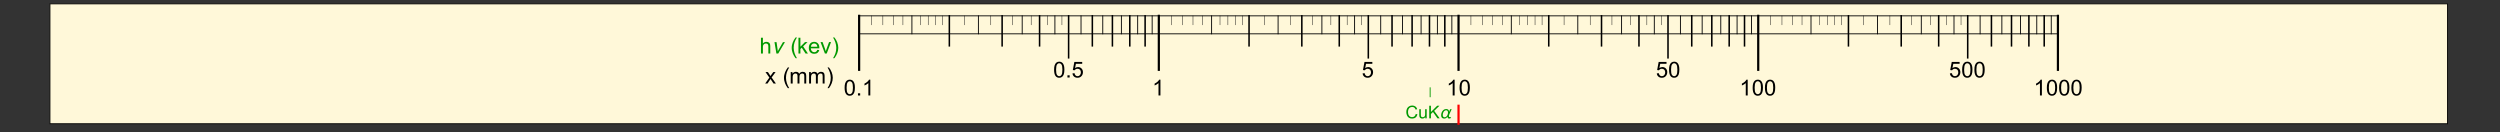 <?xml version="1.0" encoding="UTF-8"?>
<svg xmlns="http://www.w3.org/2000/svg" xmlns:xlink="http://www.w3.org/1999/xlink" width="1134pt" height="60pt" viewBox="0 20 1134 60" version="1.1">
<rect x="0" y="20" width="1134" height="60" fill="#333333" stroke="none"/>
<defs>
<g>
<symbol overflow="visible" id="glyph0-0">
<path style="stroke:none;" d="M 1.25 0 L 1.25 -6.25 L 6.25 -6.25 L 6.25 0 Z M 1.406 -0.156 L 6.094 -0.156 L 6.094 -6.094 L 1.406 -6.094 Z M 1.406 -0.156 "/>
</symbol>
<symbol overflow="visible" id="glyph0-1">
<path style="stroke:none;" d="M 0.414 -3.531 C 0.41 -4.375 0.496 -5.055 0.676 -5.574 C 0.848 -6.086 1.109 -6.484 1.453 -6.766 C 1.797 -7.043 2.227 -7.184 2.75 -7.188 C 3.129 -7.184 3.465 -7.105 3.758 -6.953 C 4.047 -6.797 4.289 -6.574 4.477 -6.285 C 4.664 -5.992 4.812 -5.637 4.922 -5.223 C 5.027 -4.801 5.078 -4.238 5.082 -3.531 C 5.078 -2.688 4.992 -2.008 4.824 -1.496 C 4.648 -0.977 4.391 -0.578 4.051 -0.301 C 3.703 -0.02 3.27 0.117 2.75 0.121 C 2.055 0.117 1.516 -0.129 1.125 -0.621 C 0.648 -1.215 0.41 -2.184 0.414 -3.531 Z M 1.32 -3.531 C 1.316 -2.352 1.453 -1.57 1.73 -1.184 C 2.004 -0.793 2.344 -0.598 2.75 -0.602 C 3.148 -0.598 3.488 -0.793 3.766 -1.188 C 4.039 -1.574 4.176 -2.355 4.18 -3.531 C 4.176 -4.707 4.039 -5.488 3.766 -5.879 C 3.488 -6.262 3.145 -6.457 2.738 -6.461 C 2.332 -6.457 2.012 -6.285 1.773 -5.945 C 1.469 -5.508 1.316 -4.703 1.32 -3.531 Z M 1.32 -3.531 "/>
</symbol>
<symbol overflow="visible" id="glyph0-2">
<path style="stroke:none;" d="M 0.906 0 L 0.906 -1 L 1.91 -1 L 1.91 0 Z M 0.906 0 "/>
</symbol>
<symbol overflow="visible" id="glyph0-3">
<path style="stroke:none;" d="M 3.727 0 L 2.848 0 L 2.848 -5.602 C 2.637 -5.398 2.359 -5.195 2.016 -4.992 C 1.672 -4.789 1.363 -4.637 1.09 -4.539 L 1.09 -5.391 C 1.582 -5.621 2.012 -5.898 2.379 -6.23 C 2.746 -6.555 3.004 -6.875 3.16 -7.188 L 3.727 -7.188 Z M 3.727 0 "/>
</symbol>
<symbol overflow="visible" id="glyph0-4">
<path style="stroke:none;" d="M 0.414 -1.875 L 1.336 -1.953 C 1.406 -1.5 1.562 -1.164 1.812 -0.941 C 2.059 -0.711 2.359 -0.598 2.715 -0.602 C 3.137 -0.598 3.496 -0.758 3.789 -1.078 C 4.078 -1.398 4.223 -1.82 4.227 -2.348 C 4.223 -2.848 4.082 -3.242 3.805 -3.535 C 3.52 -3.82 3.152 -3.965 2.699 -3.969 C 2.414 -3.965 2.16 -3.902 1.934 -3.777 C 1.707 -3.648 1.527 -3.48 1.398 -3.277 L 0.57 -3.383 L 1.266 -7.062 L 4.824 -7.062 L 4.824 -6.219 L 1.969 -6.219 L 1.582 -4.297 C 2.012 -4.594 2.461 -4.746 2.934 -4.746 C 3.555 -4.746 4.082 -4.527 4.516 -4.094 C 4.941 -3.66 5.156 -3.105 5.16 -2.426 C 5.156 -1.777 4.969 -1.215 4.594 -0.746 C 4.133 -0.168 3.504 0.117 2.715 0.121 C 2.059 0.117 1.527 -0.062 1.121 -0.426 C 0.707 -0.789 0.473 -1.273 0.414 -1.875 Z M 0.414 -1.875 "/>
</symbol>
<symbol overflow="visible" id="glyph0-5">
<path style="stroke:none;" d="M 0.074 0 L 1.969 -2.695 L 0.215 -5.188 L 1.312 -5.188 L 2.109 -3.969 C 2.258 -3.734 2.375 -3.543 2.469 -3.391 C 2.609 -3.602 2.742 -3.793 2.867 -3.961 L 3.742 -5.188 L 4.789 -5.188 L 3 -2.742 L 4.926 0 L 3.848 0 L 2.781 -1.609 L 2.5 -2.047 L 1.137 0 Z M 0.074 0 "/>
</symbol>
<symbol overflow="visible" id="glyph0-6">
<path style="stroke:none;" d="M 0.66 0 L 0.66 -5.188 L 1.445 -5.188 L 1.445 -4.457 C 1.605 -4.711 1.82 -4.914 2.094 -5.07 C 2.359 -5.223 2.668 -5.301 3.016 -5.305 C 3.398 -5.301 3.715 -5.223 3.961 -5.062 C 4.207 -4.902 4.379 -4.68 4.484 -4.395 C 4.891 -5 5.426 -5.301 6.086 -5.305 C 6.598 -5.301 6.992 -5.16 7.27 -4.875 C 7.547 -4.59 7.688 -4.148 7.688 -3.559 L 7.688 0 L 6.812 0 L 6.812 -3.266 C 6.809 -3.613 6.781 -3.867 6.727 -4.023 C 6.668 -4.176 6.562 -4.301 6.414 -4.398 C 6.262 -4.488 6.086 -4.535 5.891 -4.539 C 5.523 -4.535 5.223 -4.414 4.98 -4.176 C 4.738 -3.93 4.617 -3.543 4.617 -3.012 L 4.617 0 L 3.742 0 L 3.742 -3.367 C 3.738 -3.754 3.668 -4.047 3.527 -4.246 C 3.383 -4.438 3.145 -4.535 2.82 -4.539 C 2.57 -4.535 2.344 -4.469 2.137 -4.344 C 1.922 -4.211 1.77 -4.023 1.68 -3.773 C 1.582 -3.523 1.535 -3.16 1.539 -2.691 L 1.539 0 Z M 0.66 0 "/>
</symbol>
<symbol overflow="visible" id="glyph0-7">
<path style="stroke:none;" d="M 0.66 0 L 0.66 -7.156 L 1.539 -7.156 L 1.539 -4.59 C 1.945 -5.062 2.461 -5.301 3.09 -5.305 C 3.473 -5.301 3.809 -5.227 4.09 -5.074 C 4.371 -4.922 4.574 -4.711 4.699 -4.445 C 4.82 -4.176 4.879 -3.789 4.883 -3.285 L 4.883 0 L 4.004 0 L 4.004 -3.285 C 4 -3.723 3.906 -4.043 3.719 -4.246 C 3.527 -4.445 3.258 -4.547 2.91 -4.547 C 2.648 -4.547 2.402 -4.477 2.176 -4.344 C 1.941 -4.203 1.777 -4.02 1.684 -3.793 C 1.582 -3.559 1.535 -3.242 1.539 -2.836 L 1.539 0 Z M 0.66 0 "/>
</symbol>
<symbol overflow="visible" id="glyph0-8">
<path style="stroke:none;" d="M 0.664 0 L 0.664 -7.156 L 1.543 -7.156 L 1.543 -3.078 L 3.625 -5.188 L 4.762 -5.188 L 2.777 -3.262 L 4.961 0 L 3.875 0 L 2.164 -2.652 L 1.543 -2.055 L 1.543 0 Z M 0.664 0 "/>
</symbol>
<symbol overflow="visible" id="glyph0-9">
<path style="stroke:none;" d="M 4.211 -1.672 L 5.117 -1.559 C 4.969 -1.027 4.703 -0.613 4.32 -0.32 C 3.93 -0.027 3.438 0.117 2.836 0.117 C 2.078 0.117 1.477 -0.113 1.031 -0.582 C 0.586 -1.047 0.363 -1.703 0.367 -2.547 C 0.363 -3.418 0.586 -4.098 1.039 -4.582 C 1.484 -5.062 2.07 -5.301 2.789 -5.305 C 3.48 -5.301 4.047 -5.066 4.488 -4.594 C 4.926 -4.121 5.145 -3.457 5.148 -2.602 C 5.145 -2.547 5.141 -2.469 5.141 -2.367 L 1.273 -2.367 C 1.305 -1.797 1.469 -1.359 1.758 -1.059 C 2.047 -0.754 2.406 -0.602 2.844 -0.605 C 3.16 -0.602 3.434 -0.688 3.664 -0.859 C 3.891 -1.027 4.074 -1.297 4.211 -1.672 Z M 1.324 -3.09 L 4.219 -3.09 C 4.18 -3.523 4.066 -3.852 3.887 -4.07 C 3.605 -4.406 3.242 -4.574 2.797 -4.578 C 2.391 -4.574 2.051 -4.441 1.777 -4.172 C 1.5 -3.902 1.352 -3.539 1.324 -3.09 Z M 1.324 -3.09 "/>
</symbol>
<symbol overflow="visible" id="glyph0-10">
<path style="stroke:none;" d="M 2.102 0 L 0.125 -5.188 L 1.055 -5.188 L 2.168 -2.078 C 2.285 -1.742 2.395 -1.395 2.5 -1.035 C 2.574 -1.305 2.684 -1.633 2.828 -2.023 L 3.98 -5.188 L 4.883 -5.188 L 2.922 0 Z M 2.102 0 "/>
</symbol>
<symbol overflow="visible" id="glyph1-0">
<path style="stroke:none;" d="M 0.625 0 L 0.625 -8 L 4.375 -8 L 4.375 0 Z M 1.25 -0.625 L 3.75 -0.625 L 3.75 -7.375 L 1.25 -7.375 Z M 1.25 -0.625 "/>
</symbol>
<symbol overflow="visible" id="glyph1-1">
<path style="stroke:none;" d="M 2.969 2.102 L 2.34 2.102 C 2.074 1.766 1.84 1.414 1.629 1.047 C 1.414 0.676 1.23 0.297 1.078 -0.102 C 0.926 -0.496 0.809 -0.906 0.727 -1.324 C 0.641 -1.738 0.598 -2.156 0.602 -2.586 C 0.598 -3.016 0.641 -3.441 0.727 -3.859 C 0.812 -4.273 0.93 -4.68 1.082 -5.074 C 1.234 -5.465 1.418 -5.844 1.633 -6.219 C 1.844 -6.586 2.078 -6.941 2.34 -7.281 L 2.969 -7.281 C 2.734 -6.902 2.527 -6.531 2.348 -6.164 C 2.164 -5.797 2.012 -5.422 1.887 -5.047 C 1.762 -4.664 1.668 -4.273 1.605 -3.875 C 1.539 -3.469 1.504 -3.043 1.508 -2.598 C 1.504 -2.176 1.539 -1.762 1.613 -1.355 C 1.68 -0.941 1.781 -0.539 1.91 -0.148 C 2.035 0.25 2.188 0.633 2.367 1.008 C 2.547 1.383 2.746 1.746 2.969 2.102 Z M 2.969 2.102 "/>
</symbol>
<symbol overflow="visible" id="glyph1-2">
<path style="stroke:none;" d="M 2.73 -2.586 C 2.73 -2.156 2.688 -1.734 2.602 -1.32 C 2.516 -0.902 2.395 -0.5 2.246 -0.105 C 2.09 0.285 1.906 0.664 1.695 1.039 C 1.477 1.406 1.242 1.762 0.992 2.102 L 0.359 2.102 C 0.586 1.727 0.793 1.355 0.977 0.988 C 1.156 0.617 1.309 0.246 1.434 -0.133 C 1.555 -0.512 1.648 -0.902 1.719 -1.309 C 1.781 -1.707 1.816 -2.133 1.82 -2.578 C 1.816 -2.992 1.781 -3.402 1.715 -3.816 C 1.641 -4.223 1.543 -4.629 1.418 -5.027 C 1.293 -5.422 1.137 -5.809 0.957 -6.188 C 0.773 -6.562 0.574 -6.926 0.359 -7.281 L 0.992 -7.281 C 1.25 -6.945 1.488 -6.594 1.703 -6.227 C 1.918 -5.855 2.102 -5.473 2.254 -5.074 C 2.402 -4.676 2.52 -4.266 2.605 -3.848 C 2.688 -3.43 2.73 -3.008 2.73 -2.586 Z M 2.73 -2.586 "/>
</symbol>
<symbol overflow="visible" id="glyph1-3">
<path style="stroke:none;" d="M 5.98 -5.18 L 2.922 0 L 2.102 0 L 1.23 -5.18 L 2.164 -5.18 L 2.594 -2.18 C 2.617 -1.992 2.645 -1.805 2.672 -1.621 C 2.695 -1.438 2.707 -1.254 2.711 -1.07 L 2.711 -1.031 L 2.73 -1.031 C 2.789 -1.164 2.855 -1.297 2.93 -1.43 C 3.004 -1.559 3.078 -1.688 3.156 -1.82 L 5.082 -5.18 Z M 5.98 -5.18 "/>
</symbol>
<symbol overflow="visible" id="glyph2-0">
<path style="stroke:none;" d="M 1 0 L 1 -5 L 5 -5 L 5 0 Z M 1.125 -0.125 L 4.875 -0.125 L 4.875 -4.875 L 1.125 -4.875 Z M 1.125 -0.125 "/>
</symbol>
<symbol overflow="visible" id="glyph2-1">
<path style="stroke:none;" d="M 4.703 -2.008 L 5.461 -1.816 C 5.301 -1.191 5.012 -0.715 4.602 -0.391 C 4.188 -0.066 3.684 0.094 3.09 0.098 C 2.469 0.094 1.969 -0.027 1.582 -0.277 C 1.195 -0.527 0.898 -0.895 0.699 -1.371 C 0.496 -1.848 0.398 -2.359 0.398 -2.906 C 0.398 -3.5 0.512 -4.02 0.738 -4.465 C 0.965 -4.91 1.289 -5.246 1.711 -5.477 C 2.133 -5.707 2.594 -5.824 3.102 -5.824 C 3.672 -5.824 4.156 -5.676 4.547 -5.387 C 4.938 -5.09 5.207 -4.68 5.363 -4.156 L 4.617 -3.98 C 4.484 -4.395 4.289 -4.699 4.039 -4.891 C 3.781 -5.078 3.465 -5.172 3.086 -5.176 C 2.645 -5.172 2.277 -5.066 1.98 -4.859 C 1.684 -4.645 1.477 -4.363 1.359 -4.008 C 1.238 -3.652 1.176 -3.285 1.18 -2.91 C 1.176 -2.422 1.246 -1.996 1.391 -1.633 C 1.531 -1.27 1.754 -1 2.055 -0.82 C 2.352 -0.641 2.676 -0.551 3.027 -0.551 C 3.449 -0.551 3.809 -0.672 4.105 -0.918 C 4.398 -1.16 4.598 -1.523 4.703 -2.008 Z M 4.703 -2.008 "/>
</symbol>
<symbol overflow="visible" id="glyph2-2">
<path style="stroke:none;" d="M 3.246 0 L 3.246 -0.609 C 2.922 -0.141 2.48 0.094 1.93 0.094 C 1.68 0.094 1.453 0.047 1.242 -0.047 C 1.031 -0.141 0.871 -0.258 0.77 -0.398 C 0.664 -0.539 0.594 -0.711 0.555 -0.922 C 0.523 -1.055 0.508 -1.273 0.512 -1.578 L 0.512 -4.148 L 1.215 -4.148 L 1.215 -1.848 C 1.211 -1.477 1.227 -1.23 1.258 -1.105 C 1.301 -0.918 1.395 -0.773 1.539 -0.668 C 1.68 -0.562 1.855 -0.508 2.07 -0.512 C 2.277 -0.508 2.477 -0.562 2.664 -0.672 C 2.848 -0.777 2.977 -0.926 3.055 -1.113 C 3.129 -1.301 3.168 -1.57 3.172 -1.926 L 3.172 -4.148 L 3.875 -4.148 L 3.875 0 Z M 3.246 0 "/>
</symbol>
<symbol overflow="visible" id="glyph2-3">
<path style="stroke:none;" d="M 0.586 0 L 0.586 -5.727 L 1.344 -5.727 L 1.344 -2.887 L 4.188 -5.727 L 5.215 -5.727 L 2.812 -3.406 L 5.32 0 L 4.32 0 L 2.281 -2.898 L 1.344 -1.984 L 1.344 0 Z M 0.586 0 "/>
</symbol>
<symbol overflow="visible" id="glyph3-0">
<path style="stroke:none;" d="M 0.5 0 L 0.5 -6.398 L 3.5 -6.398 L 3.5 0 Z M 1 -0.5 L 3 -0.5 L 3 -5.898 L 1 -5.898 Z M 1 -0.5 "/>
</symbol>
<symbol overflow="visible" id="glyph3-1">
<path style="stroke:none;" d="M 5.441 -4.145 C 5.297 -3.887 5.168 -3.629 5.055 -3.367 C 4.934 -3.102 4.816 -2.836 4.703 -2.574 C 4.617 -2.387 4.531 -2.203 4.449 -2.023 C 4.359 -1.84 4.293 -1.652 4.246 -1.457 C 4.223 -1.367 4.203 -1.281 4.191 -1.195 C 4.176 -1.105 4.172 -1.016 4.172 -0.926 C 4.172 -0.891 4.172 -0.852 4.18 -0.816 C 4.18 -0.773 4.191 -0.738 4.211 -0.707 C 4.223 -0.672 4.242 -0.645 4.273 -0.621 C 4.297 -0.598 4.336 -0.586 4.383 -0.59 C 4.434 -0.586 4.484 -0.594 4.535 -0.617 C 4.582 -0.633 4.625 -0.66 4.672 -0.691 L 5.195 -0.262 C 5.129 -0.203 5.059 -0.156 4.984 -0.117 C 4.906 -0.074 4.828 -0.035 4.746 -0.008 C 4.66 0.023 4.574 0.043 4.488 0.059 C 4.402 0.074 4.316 0.082 4.238 0.082 C 4.105 0.082 3.996 0.059 3.91 0.016 C 3.816 -0.027 3.746 -0.086 3.695 -0.164 C 3.637 -0.238 3.598 -0.324 3.574 -0.43 C 3.551 -0.531 3.539 -0.645 3.539 -0.762 C 3.438 -0.625 3.332 -0.504 3.227 -0.398 C 3.117 -0.289 3 -0.199 2.879 -0.129 C 2.75 -0.055 2.617 0 2.473 0.039 C 2.328 0.074 2.168 0.094 1.996 0.098 C 1.77 0.094 1.574 0.059 1.406 -0.012 C 1.234 -0.082 1.09 -0.184 0.98 -0.316 C 0.863 -0.445 0.781 -0.598 0.727 -0.781 C 0.668 -0.957 0.637 -1.156 0.641 -1.371 C 0.637 -1.59 0.66 -1.812 0.707 -2.039 C 0.75 -2.266 0.816 -2.484 0.902 -2.699 C 0.988 -2.91 1.094 -3.109 1.223 -3.297 C 1.352 -3.48 1.5 -3.645 1.672 -3.785 C 1.836 -3.926 2.027 -4.035 2.238 -4.117 C 2.449 -4.195 2.676 -4.234 2.926 -4.238 C 3.121 -4.234 3.301 -4.211 3.465 -4.16 C 3.621 -4.109 3.758 -4.035 3.875 -3.938 C 3.984 -3.836 4.074 -3.711 4.137 -3.566 C 4.195 -3.418 4.223 -3.25 4.227 -3.059 C 4.223 -3.043 4.223 -3.027 4.223 -3.012 C 4.219 -2.996 4.219 -2.977 4.219 -2.961 L 4.219 -2.902 C 4.266 -3 4.305 -3.105 4.344 -3.211 C 4.379 -3.316 4.418 -3.422 4.457 -3.527 C 4.492 -3.633 4.531 -3.734 4.578 -3.84 C 4.617 -3.941 4.668 -4.043 4.723 -4.145 Z M 3.754 -2.664 C 3.75 -2.793 3.734 -2.918 3.707 -3.043 C 3.672 -3.16 3.621 -3.27 3.559 -3.363 C 3.488 -3.453 3.402 -3.523 3.301 -3.582 C 3.191 -3.633 3.066 -3.66 2.922 -3.664 C 2.746 -3.66 2.586 -3.629 2.441 -3.566 C 2.297 -3.5 2.168 -3.414 2.055 -3.309 C 1.938 -3.195 1.836 -3.07 1.754 -2.93 C 1.668 -2.785 1.598 -2.633 1.543 -2.477 C 1.484 -2.316 1.445 -2.156 1.418 -1.992 C 1.391 -1.828 1.375 -1.672 1.379 -1.527 C 1.375 -1.387 1.391 -1.254 1.422 -1.133 C 1.449 -1.004 1.496 -0.895 1.562 -0.797 C 1.625 -0.699 1.711 -0.621 1.82 -0.566 C 1.926 -0.508 2.059 -0.48 2.215 -0.48 C 2.383 -0.48 2.539 -0.512 2.684 -0.582 C 2.824 -0.645 2.949 -0.738 3.066 -0.855 C 3.176 -0.969 3.277 -1.098 3.367 -1.25 C 3.449 -1.395 3.52 -1.551 3.582 -1.715 C 3.637 -1.875 3.68 -2.039 3.711 -2.203 C 3.734 -2.367 3.75 -2.52 3.754 -2.664 Z M 3.754 -2.664 "/>
</symbol>
</g>
</defs>
<g id="surface4">
<path style="fill-rule:nonzero;fill:rgb(99.998%,96.999%,84.999%);fill-opacity:1;stroke-width:0.03;stroke-linecap:square;stroke-linejoin:miter;stroke:rgb(99.998%,96.999%,84.999%);stroke-opacity:1;stroke-miterlimit:3.239;" d="M 96.656 89.129 L 96.656 34.75 L 1184.199 34.75 L 1184.199 89.129 Z M 96.656 89.129 " transform="matrix(1,0,0,1,-74,-13)"/>
<path style="fill:none;stroke-width:0.4;stroke-linecap:square;stroke-linejoin:miter;stroke:rgb(0%,0%,0%);stroke-opacity:1;stroke-miterlimit:3.25;" d="M 96.656 89.129 L 96.656 34.75 L 1184.199 34.75 L 1184.199 89.129 L 96.656 89.129 " transform="matrix(1,0,0,1,-74,-13)"/>
<path style="fill:none;stroke-width:0.4;stroke-linecap:square;stroke-linejoin:miter;stroke:rgb(0%,59.999%,0%);stroke-opacity:1;stroke-miterlimit:3.25;" d="M 722.711 76.895 L 722.711 72.816 " transform="matrix(1,0,0,1,-74,-13)"/>
<path style="fill:none;stroke-width:1;stroke-linecap:square;stroke-linejoin:miter;stroke:rgb(0%,0%,0%);stroke-opacity:1;stroke-miterlimit:3.25;" d="M 463.703 64.66 L 463.703 40.188 " transform="matrix(1,0,0,1,-74,-13)"/>
<path style="fill:none;stroke-width:1;stroke-linecap:square;stroke-linejoin:miter;stroke:rgb(0%,0%,0%);stroke-opacity:1;stroke-miterlimit:3.25;" d="M 599.645 64.66 L 599.645 40.188 " transform="matrix(1,0,0,1,-74,-13)"/>
<path style="fill:none;stroke-width:1;stroke-linecap:square;stroke-linejoin:miter;stroke:rgb(0%,0%,0%);stroke-opacity:1;stroke-miterlimit:3.25;" d="M 735.59 64.66 L 735.59 40.188 " transform="matrix(1,0,0,1,-74,-13)"/>
<path style="fill:none;stroke-width:1;stroke-linecap:square;stroke-linejoin:miter;stroke:rgb(0%,0%,0%);stroke-opacity:1;stroke-miterlimit:3.25;" d="M 871.531 64.66 L 871.531 40.188 " transform="matrix(1,0,0,1,-74,-13)"/>
<path style="fill:none;stroke-width:1;stroke-linecap:square;stroke-linejoin:miter;stroke:rgb(0%,0%,0%);stroke-opacity:1;stroke-miterlimit:3.25;" d="M 1007.477 64.66 L 1007.477 40.188 " transform="matrix(1,0,0,1,-74,-13)"/>
<path style="fill:none;stroke-width:0.7;stroke-linecap:square;stroke-linejoin:miter;stroke:rgb(0%,0%,0%);stroke-opacity:1;stroke-miterlimit:3.25;" d="M 558.723 59.219 L 558.723 40.188 " transform="matrix(1,0,0,1,-74,-13)"/>
<path style="fill:none;stroke-width:0.7;stroke-linecap:square;stroke-linejoin:miter;stroke:rgb(0%,0%,0%);stroke-opacity:1;stroke-miterlimit:3.25;" d="M 694.668 59.219 L 694.668 40.188 " transform="matrix(1,0,0,1,-74,-13)"/>
<path style="fill:none;stroke-width:0.7;stroke-linecap:square;stroke-linejoin:miter;stroke:rgb(0%,0%,0%);stroke-opacity:1;stroke-miterlimit:3.25;" d="M 830.609 59.219 L 830.609 40.188 " transform="matrix(1,0,0,1,-74,-13)"/>
<path style="fill:none;stroke-width:0.7;stroke-linecap:square;stroke-linejoin:miter;stroke:rgb(0%,0%,0%);stroke-opacity:1;stroke-miterlimit:3.25;" d="M 966.551 59.219 L 966.551 40.188 " transform="matrix(1,0,0,1,-74,-13)"/>
<path style="fill:none;stroke-width:0.7;stroke-linecap:square;stroke-linejoin:miter;stroke:rgb(0%,0%,0%);stroke-opacity:1;stroke-miterlimit:3.25;" d="M 504.625 53.781 L 504.625 40.188 " transform="matrix(1,0,0,1,-74,-13)"/>
<path style="fill:none;stroke-width:0.7;stroke-linecap:square;stroke-linejoin:miter;stroke:rgb(0%,0%,0%);stroke-opacity:1;stroke-miterlimit:3.25;" d="M 528.566 53.781 L 528.566 40.188 " transform="matrix(1,0,0,1,-74,-13)"/>
<path style="fill:none;stroke-width:0.7;stroke-linecap:square;stroke-linejoin:miter;stroke:rgb(0%,0%,0%);stroke-opacity:1;stroke-miterlimit:3.25;" d="M 545.551 53.781 L 545.551 40.188 " transform="matrix(1,0,0,1,-74,-13)"/>
<path style="fill:none;stroke-width:0.7;stroke-linecap:square;stroke-linejoin:miter;stroke:rgb(0%,0%,0%);stroke-opacity:1;stroke-miterlimit:3.25;" d="M 569.488 53.781 L 569.488 40.188 " transform="matrix(1,0,0,1,-74,-13)"/>
<path style="fill:none;stroke-width:0.7;stroke-linecap:square;stroke-linejoin:miter;stroke:rgb(0%,0%,0%);stroke-opacity:1;stroke-miterlimit:3.25;" d="M 578.59 53.781 L 578.59 40.188 " transform="matrix(1,0,0,1,-74,-13)"/>
<path style="fill:none;stroke-width:0.7;stroke-linecap:square;stroke-linejoin:miter;stroke:rgb(0%,0%,0%);stroke-opacity:1;stroke-miterlimit:3.25;" d="M 586.473 53.781 L 586.473 40.188 " transform="matrix(1,0,0,1,-74,-13)"/>
<path style="fill:none;stroke-width:0.7;stroke-linecap:square;stroke-linejoin:miter;stroke:rgb(0%,0%,0%);stroke-opacity:1;stroke-miterlimit:3.25;" d="M 593.426 53.781 L 593.426 40.188 " transform="matrix(1,0,0,1,-74,-13)"/>
<path style="fill:none;stroke-width:0.7;stroke-linecap:square;stroke-linejoin:miter;stroke:rgb(0%,0%,0%);stroke-opacity:1;stroke-miterlimit:3.25;" d="M 640.57 53.781 L 640.57 40.188 " transform="matrix(1,0,0,1,-74,-13)"/>
<path style="fill:none;stroke-width:0.7;stroke-linecap:square;stroke-linejoin:miter;stroke:rgb(0%,0%,0%);stroke-opacity:1;stroke-miterlimit:3.25;" d="M 664.508 53.781 L 664.508 40.188 " transform="matrix(1,0,0,1,-74,-13)"/>
<path style="fill:none;stroke-width:0.7;stroke-linecap:square;stroke-linejoin:miter;stroke:rgb(0%,0%,0%);stroke-opacity:1;stroke-miterlimit:3.25;" d="M 681.492 53.781 L 681.492 40.188 " transform="matrix(1,0,0,1,-74,-13)"/>
<path style="fill:none;stroke-width:0.7;stroke-linecap:square;stroke-linejoin:miter;stroke:rgb(0%,0%,0%);stroke-opacity:1;stroke-miterlimit:3.25;" d="M 705.43 53.781 L 705.43 40.188 " transform="matrix(1,0,0,1,-74,-13)"/>
<path style="fill:none;stroke-width:0.7;stroke-linecap:square;stroke-linejoin:miter;stroke:rgb(0%,0%,0%);stroke-opacity:1;stroke-miterlimit:3.25;" d="M 714.531 53.781 L 714.531 40.188 " transform="matrix(1,0,0,1,-74,-13)"/>
<path style="fill:none;stroke-width:0.7;stroke-linecap:square;stroke-linejoin:miter;stroke:rgb(0%,0%,0%);stroke-opacity:1;stroke-miterlimit:3.25;" d="M 722.414 53.781 L 722.414 40.188 " transform="matrix(1,0,0,1,-74,-13)"/>
<path style="fill:none;stroke-width:0.7;stroke-linecap:square;stroke-linejoin:miter;stroke:rgb(0%,0%,0%);stroke-opacity:1;stroke-miterlimit:3.25;" d="M 729.367 53.781 L 729.367 40.188 " transform="matrix(1,0,0,1,-74,-13)"/>
<path style="fill:none;stroke-width:0.7;stroke-linecap:square;stroke-linejoin:miter;stroke:rgb(0%,0%,0%);stroke-opacity:1;stroke-miterlimit:3.25;" d="M 776.512 53.781 L 776.512 40.188 " transform="matrix(1,0,0,1,-74,-13)"/>
<path style="fill:none;stroke-width:0.7;stroke-linecap:square;stroke-linejoin:miter;stroke:rgb(0%,0%,0%);stroke-opacity:1;stroke-miterlimit:3.25;" d="M 800.449 53.781 L 800.449 40.188 " transform="matrix(1,0,0,1,-74,-13)"/>
<path style="fill:none;stroke-width:0.7;stroke-linecap:square;stroke-linejoin:miter;stroke:rgb(0%,0%,0%);stroke-opacity:1;stroke-miterlimit:3.25;" d="M 817.434 53.781 L 817.434 40.188 " transform="matrix(1,0,0,1,-74,-13)"/>
<path style="fill:none;stroke-width:0.7;stroke-linecap:square;stroke-linejoin:miter;stroke:rgb(0%,0%,0%);stroke-opacity:1;stroke-miterlimit:3.25;" d="M 841.375 53.781 L 841.375 40.188 " transform="matrix(1,0,0,1,-74,-13)"/>
<path style="fill:none;stroke-width:0.7;stroke-linecap:square;stroke-linejoin:miter;stroke:rgb(0%,0%,0%);stroke-opacity:1;stroke-miterlimit:3.25;" d="M 850.473 53.781 L 850.473 40.188 " transform="matrix(1,0,0,1,-74,-13)"/>
<path style="fill:none;stroke-width:0.7;stroke-linecap:square;stroke-linejoin:miter;stroke:rgb(0%,0%,0%);stroke-opacity:1;stroke-miterlimit:3.25;" d="M 858.359 53.781 L 858.359 40.188 " transform="matrix(1,0,0,1,-74,-13)"/>
<path style="fill:none;stroke-width:0.7;stroke-linecap:square;stroke-linejoin:miter;stroke:rgb(0%,0%,0%);stroke-opacity:1;stroke-miterlimit:3.25;" d="M 865.312 53.781 L 865.312 40.188 " transform="matrix(1,0,0,1,-74,-13)"/>
<path style="fill:none;stroke-width:0.7;stroke-linecap:square;stroke-linejoin:miter;stroke:rgb(0%,0%,0%);stroke-opacity:1;stroke-miterlimit:3.25;" d="M 912.457 53.781 L 912.457 40.188 " transform="matrix(1,0,0,1,-74,-13)"/>
<path style="fill:none;stroke-width:0.7;stroke-linecap:square;stroke-linejoin:miter;stroke:rgb(0%,0%,0%);stroke-opacity:1;stroke-miterlimit:3.25;" d="M 936.395 53.781 L 936.395 40.188 " transform="matrix(1,0,0,1,-74,-13)"/>
<path style="fill:none;stroke-width:0.7;stroke-linecap:square;stroke-linejoin:miter;stroke:rgb(0%,0%,0%);stroke-opacity:1;stroke-miterlimit:3.25;" d="M 953.379 53.781 L 953.379 40.188 " transform="matrix(1,0,0,1,-74,-13)"/>
<path style="fill:none;stroke-width:0.7;stroke-linecap:square;stroke-linejoin:miter;stroke:rgb(0%,0%,0%);stroke-opacity:1;stroke-miterlimit:3.25;" d="M 977.316 53.781 L 977.316 40.188 " transform="matrix(1,0,0,1,-74,-13)"/>
<path style="fill:none;stroke-width:0.7;stroke-linecap:square;stroke-linejoin:miter;stroke:rgb(0%,0%,0%);stroke-opacity:1;stroke-miterlimit:3.25;" d="M 986.418 53.781 L 986.418 40.188 " transform="matrix(1,0,0,1,-74,-13)"/>
<path style="fill:none;stroke-width:0.7;stroke-linecap:square;stroke-linejoin:miter;stroke:rgb(0%,0%,0%);stroke-opacity:1;stroke-miterlimit:3.25;" d="M 994.301 53.781 L 994.301 40.188 " transform="matrix(1,0,0,1,-74,-13)"/>
<path style="fill:none;stroke-width:0.7;stroke-linecap:square;stroke-linejoin:miter;stroke:rgb(0%,0%,0%);stroke-opacity:1;stroke-miterlimit:3.25;" d="M 1001.254 53.781 L 1001.254 40.188 " transform="matrix(1,0,0,1,-74,-13)"/>
<path style="fill:none;stroke-width:0.4;stroke-linecap:square;stroke-linejoin:miter;stroke:rgb(0%,0%,0%);stroke-opacity:1;stroke-miterlimit:3.25;" d="M 487.641 48.344 L 487.641 40.188 " transform="matrix(1,0,0,1,-74,-13)"/>
<path style="fill:none;stroke-width:0.4;stroke-linecap:square;stroke-linejoin:miter;stroke:rgb(0%,0%,0%);stroke-opacity:1;stroke-miterlimit:3.25;" d="M 517.801 48.344 L 517.801 40.188 " transform="matrix(1,0,0,1,-74,-13)"/>
<path style="fill:none;stroke-width:0.4;stroke-linecap:square;stroke-linejoin:miter;stroke:rgb(0%,0%,0%);stroke-opacity:1;stroke-miterlimit:3.25;" d="M 537.664 48.344 L 537.664 40.188 " transform="matrix(1,0,0,1,-74,-13)"/>
<path style="fill:none;stroke-width:0.4;stroke-linecap:square;stroke-linejoin:miter;stroke:rgb(0%,0%,0%);stroke-opacity:1;stroke-miterlimit:3.25;" d="M 552.504 48.344 L 552.504 40.188 " transform="matrix(1,0,0,1,-74,-13)"/>
<path style="fill:none;stroke-width:0.4;stroke-linecap:square;stroke-linejoin:miter;stroke:rgb(0%,0%,0%);stroke-opacity:1;stroke-miterlimit:3.25;" d="M 564.352 48.344 L 564.352 40.188 " transform="matrix(1,0,0,1,-74,-13)"/>
<path style="fill:none;stroke-width:0.4;stroke-linecap:square;stroke-linejoin:miter;stroke:rgb(0%,0%,0%);stroke-opacity:1;stroke-miterlimit:3.25;" d="M 574.215 48.344 L 574.215 40.188 " transform="matrix(1,0,0,1,-74,-13)"/>
<path style="fill:none;stroke-width:0.4;stroke-linecap:square;stroke-linejoin:miter;stroke:rgb(0%,0%,0%);stroke-opacity:1;stroke-miterlimit:3.25;" d="M 582.66 48.344 L 582.66 40.188 " transform="matrix(1,0,0,1,-74,-13)"/>
<path style="fill:none;stroke-width:0.4;stroke-linecap:square;stroke-linejoin:miter;stroke:rgb(0%,0%,0%);stroke-opacity:1;stroke-miterlimit:3.25;" d="M 590.051 48.344 L 590.051 40.188 " transform="matrix(1,0,0,1,-74,-13)"/>
<path style="fill:none;stroke-width:0.4;stroke-linecap:square;stroke-linejoin:miter;stroke:rgb(0%,0%,0%);stroke-opacity:1;stroke-miterlimit:3.25;" d="M 596.617 48.344 L 596.617 40.188 " transform="matrix(1,0,0,1,-74,-13)"/>
<path style="fill:none;stroke-width:0.4;stroke-linecap:square;stroke-linejoin:miter;stroke:rgb(0%,0%,0%);stroke-opacity:1;stroke-miterlimit:3.25;" d="M 623.586 48.344 L 623.586 40.188 " transform="matrix(1,0,0,1,-74,-13)"/>
<path style="fill:none;stroke-width:0.4;stroke-linecap:square;stroke-linejoin:miter;stroke:rgb(0%,0%,0%);stroke-opacity:1;stroke-miterlimit:3.25;" d="M 653.742 48.344 L 653.742 40.188 " transform="matrix(1,0,0,1,-74,-13)"/>
<path style="fill:none;stroke-width:0.4;stroke-linecap:square;stroke-linejoin:miter;stroke:rgb(0%,0%,0%);stroke-opacity:1;stroke-miterlimit:3.25;" d="M 673.609 48.344 L 673.609 40.188 " transform="matrix(1,0,0,1,-74,-13)"/>
<path style="fill:none;stroke-width:0.4;stroke-linecap:square;stroke-linejoin:miter;stroke:rgb(0%,0%,0%);stroke-opacity:1;stroke-miterlimit:3.25;" d="M 688.445 48.344 L 688.445 40.188 " transform="matrix(1,0,0,1,-74,-13)"/>
<path style="fill:none;stroke-width:0.4;stroke-linecap:square;stroke-linejoin:miter;stroke:rgb(0%,0%,0%);stroke-opacity:1;stroke-miterlimit:3.25;" d="M 700.293 48.344 L 700.293 40.188 " transform="matrix(1,0,0,1,-74,-13)"/>
<path style="fill:none;stroke-width:0.4;stroke-linecap:square;stroke-linejoin:miter;stroke:rgb(0%,0%,0%);stroke-opacity:1;stroke-miterlimit:3.25;" d="M 710.156 48.344 L 710.156 40.188 " transform="matrix(1,0,0,1,-74,-13)"/>
<path style="fill:none;stroke-width:0.4;stroke-linecap:square;stroke-linejoin:miter;stroke:rgb(0%,0%,0%);stroke-opacity:1;stroke-miterlimit:3.25;" d="M 718.605 48.344 L 718.605 40.188 " transform="matrix(1,0,0,1,-74,-13)"/>
<path style="fill:none;stroke-width:0.4;stroke-linecap:square;stroke-linejoin:miter;stroke:rgb(0%,0%,0%);stroke-opacity:1;stroke-miterlimit:3.25;" d="M 725.996 48.344 L 725.996 40.188 " transform="matrix(1,0,0,1,-74,-13)"/>
<path style="fill:none;stroke-width:0.4;stroke-linecap:square;stroke-linejoin:miter;stroke:rgb(0%,0%,0%);stroke-opacity:1;stroke-miterlimit:3.25;" d="M 732.562 48.344 L 732.562 40.188 " transform="matrix(1,0,0,1,-74,-13)"/>
<path style="fill:none;stroke-width:0.4;stroke-linecap:square;stroke-linejoin:miter;stroke:rgb(0%,0%,0%);stroke-opacity:1;stroke-miterlimit:3.25;" d="M 759.527 48.344 L 759.527 40.188 " transform="matrix(1,0,0,1,-74,-13)"/>
<path style="fill:none;stroke-width:0.4;stroke-linecap:square;stroke-linejoin:miter;stroke:rgb(0%,0%,0%);stroke-opacity:1;stroke-miterlimit:3.25;" d="M 789.688 48.344 L 789.688 40.188 " transform="matrix(1,0,0,1,-74,-13)"/>
<path style="fill:none;stroke-width:0.4;stroke-linecap:square;stroke-linejoin:miter;stroke:rgb(0%,0%,0%);stroke-opacity:1;stroke-miterlimit:3.25;" d="M 809.551 48.344 L 809.551 40.188 " transform="matrix(1,0,0,1,-74,-13)"/>
<path style="fill:none;stroke-width:0.4;stroke-linecap:square;stroke-linejoin:miter;stroke:rgb(0%,0%,0%);stroke-opacity:1;stroke-miterlimit:3.25;" d="M 824.391 48.344 L 824.391 40.188 " transform="matrix(1,0,0,1,-74,-13)"/>
<path style="fill:none;stroke-width:0.4;stroke-linecap:square;stroke-linejoin:miter;stroke:rgb(0%,0%,0%);stroke-opacity:1;stroke-miterlimit:3.25;" d="M 836.238 48.344 L 836.238 40.188 " transform="matrix(1,0,0,1,-74,-13)"/>
<path style="fill:none;stroke-width:0.4;stroke-linecap:square;stroke-linejoin:miter;stroke:rgb(0%,0%,0%);stroke-opacity:1;stroke-miterlimit:3.25;" d="M 846.098 48.344 L 846.098 40.188 " transform="matrix(1,0,0,1,-74,-13)"/>
<path style="fill:none;stroke-width:0.4;stroke-linecap:square;stroke-linejoin:miter;stroke:rgb(0%,0%,0%);stroke-opacity:1;stroke-miterlimit:3.25;" d="M 854.547 48.344 L 854.547 40.188 " transform="matrix(1,0,0,1,-74,-13)"/>
<path style="fill:none;stroke-width:0.4;stroke-linecap:square;stroke-linejoin:miter;stroke:rgb(0%,0%,0%);stroke-opacity:1;stroke-miterlimit:3.25;" d="M 861.938 48.344 L 861.938 40.188 " transform="matrix(1,0,0,1,-74,-13)"/>
<path style="fill:none;stroke-width:0.4;stroke-linecap:square;stroke-linejoin:miter;stroke:rgb(0%,0%,0%);stroke-opacity:1;stroke-miterlimit:3.25;" d="M 868.504 48.344 L 868.504 40.188 " transform="matrix(1,0,0,1,-74,-13)"/>
<path style="fill:none;stroke-width:0.4;stroke-linecap:square;stroke-linejoin:miter;stroke:rgb(0%,0%,0%);stroke-opacity:1;stroke-miterlimit:3.25;" d="M 895.469 48.344 L 895.469 40.188 " transform="matrix(1,0,0,1,-74,-13)"/>
<path style="fill:none;stroke-width:0.4;stroke-linecap:square;stroke-linejoin:miter;stroke:rgb(0%,0%,0%);stroke-opacity:1;stroke-miterlimit:3.25;" d="M 925.629 48.344 L 925.629 40.188 " transform="matrix(1,0,0,1,-74,-13)"/>
<path style="fill:none;stroke-width:0.4;stroke-linecap:square;stroke-linejoin:miter;stroke:rgb(0%,0%,0%);stroke-opacity:1;stroke-miterlimit:3.25;" d="M 945.496 48.344 L 945.496 40.188 " transform="matrix(1,0,0,1,-74,-13)"/>
<path style="fill:none;stroke-width:0.4;stroke-linecap:square;stroke-linejoin:miter;stroke:rgb(0%,0%,0%);stroke-opacity:1;stroke-miterlimit:3.25;" d="M 960.332 48.344 L 960.332 40.188 " transform="matrix(1,0,0,1,-74,-13)"/>
<path style="fill:none;stroke-width:0.4;stroke-linecap:square;stroke-linejoin:miter;stroke:rgb(0%,0%,0%);stroke-opacity:1;stroke-miterlimit:3.25;" d="M 972.18 48.344 L 972.18 40.188 " transform="matrix(1,0,0,1,-74,-13)"/>
<path style="fill:none;stroke-width:0.4;stroke-linecap:square;stroke-linejoin:miter;stroke:rgb(0%,0%,0%);stroke-opacity:1;stroke-miterlimit:3.25;" d="M 982.043 48.344 L 982.043 40.188 " transform="matrix(1,0,0,1,-74,-13)"/>
<path style="fill:none;stroke-width:0.4;stroke-linecap:square;stroke-linejoin:miter;stroke:rgb(0%,0%,0%);stroke-opacity:1;stroke-miterlimit:3.25;" d="M 990.492 48.344 L 990.492 40.188 " transform="matrix(1,0,0,1,-74,-13)"/>
<path style="fill:none;stroke-width:0.4;stroke-linecap:square;stroke-linejoin:miter;stroke:rgb(0%,0%,0%);stroke-opacity:1;stroke-miterlimit:3.25;" d="M 997.879 48.344 L 997.879 40.188 " transform="matrix(1,0,0,1,-74,-13)"/>
<path style="fill:none;stroke-width:0.4;stroke-linecap:square;stroke-linejoin:miter;stroke:rgb(0%,0%,0%);stroke-opacity:1;stroke-miterlimit:3.25;" d="M 1004.445 48.344 L 1004.445 40.188 " transform="matrix(1,0,0,1,-74,-13)"/>
<path style="fill:none;stroke-width:0.2;stroke-linecap:square;stroke-linejoin:miter;stroke:rgb(0%,0%,0%);stroke-opacity:1;stroke-miterlimit:3.25;" d="M 469.332 44.266 L 469.332 40.188 " transform="matrix(1,0,0,1,-74,-13)"/>
<path style="fill:none;stroke-width:0.2;stroke-linecap:square;stroke-linejoin:miter;stroke:rgb(0%,0%,0%);stroke-opacity:1;stroke-miterlimit:3.25;" d="M 474.469 44.266 L 474.469 40.188 " transform="matrix(1,0,0,1,-74,-13)"/>
<path style="fill:none;stroke-width:0.2;stroke-linecap:square;stroke-linejoin:miter;stroke:rgb(0%,0%,0%);stroke-opacity:1;stroke-miterlimit:3.25;" d="M 479.191 44.266 L 479.191 40.188 " transform="matrix(1,0,0,1,-74,-13)"/>
<path style="fill:none;stroke-width:0.2;stroke-linecap:square;stroke-linejoin:miter;stroke:rgb(0%,0%,0%);stroke-opacity:1;stroke-miterlimit:3.25;" d="M 483.566 44.266 L 483.566 40.188 " transform="matrix(1,0,0,1,-74,-13)"/>
<path style="fill:none;stroke-width:0.2;stroke-linecap:square;stroke-linejoin:miter;stroke:rgb(0%,0%,0%);stroke-opacity:1;stroke-miterlimit:3.25;" d="M 491.453 44.266 L 491.453 40.188 " transform="matrix(1,0,0,1,-74,-13)"/>
<path style="fill:none;stroke-width:0.2;stroke-linecap:square;stroke-linejoin:miter;stroke:rgb(0%,0%,0%);stroke-opacity:1;stroke-miterlimit:3.25;" d="M 495.031 44.266 L 495.031 40.188 " transform="matrix(1,0,0,1,-74,-13)"/>
<path style="fill:none;stroke-width:0.2;stroke-linecap:square;stroke-linejoin:miter;stroke:rgb(0%,0%,0%);stroke-opacity:1;stroke-miterlimit:3.25;" d="M 498.406 44.266 L 498.406 40.188 " transform="matrix(1,0,0,1,-74,-13)"/>
<path style="fill:none;stroke-width:0.2;stroke-linecap:square;stroke-linejoin:miter;stroke:rgb(0%,0%,0%);stroke-opacity:1;stroke-miterlimit:3.25;" d="M 501.598 44.266 L 501.598 40.188 " transform="matrix(1,0,0,1,-74,-13)"/>
<path style="fill:none;stroke-width:0.2;stroke-linecap:square;stroke-linejoin:miter;stroke:rgb(0%,0%,0%);stroke-opacity:1;stroke-miterlimit:3.25;" d="M 511.578 44.266 L 511.578 40.188 " transform="matrix(1,0,0,1,-74,-13)"/>
<path style="fill:none;stroke-width:0.2;stroke-linecap:square;stroke-linejoin:miter;stroke:rgb(0%,0%,0%);stroke-opacity:1;stroke-miterlimit:3.25;" d="M 523.426 44.266 L 523.426 40.188 " transform="matrix(1,0,0,1,-74,-13)"/>
<path style="fill:none;stroke-width:0.2;stroke-linecap:square;stroke-linejoin:miter;stroke:rgb(0%,0%,0%);stroke-opacity:1;stroke-miterlimit:3.25;" d="M 533.289 44.266 L 533.289 40.188 " transform="matrix(1,0,0,1,-74,-13)"/>
<path style="fill:none;stroke-width:0.2;stroke-linecap:square;stroke-linejoin:miter;stroke:rgb(0%,0%,0%);stroke-opacity:1;stroke-miterlimit:3.25;" d="M 541.738 44.266 L 541.738 40.188 " transform="matrix(1,0,0,1,-74,-13)"/>
<path style="fill:none;stroke-width:0.2;stroke-linecap:square;stroke-linejoin:miter;stroke:rgb(0%,0%,0%);stroke-opacity:1;stroke-miterlimit:3.25;" d="M 549.129 44.266 L 549.129 40.188 " transform="matrix(1,0,0,1,-74,-13)"/>
<path style="fill:none;stroke-width:0.2;stroke-linecap:square;stroke-linejoin:miter;stroke:rgb(0%,0%,0%);stroke-opacity:1;stroke-miterlimit:3.25;" d="M 555.695 44.266 L 555.695 40.188 " transform="matrix(1,0,0,1,-74,-13)"/>
<path style="fill:none;stroke-width:0.2;stroke-linecap:square;stroke-linejoin:miter;stroke:rgb(0%,0%,0%);stroke-opacity:1;stroke-miterlimit:3.25;" d="M 605.273 44.266 L 605.273 40.188 " transform="matrix(1,0,0,1,-74,-13)"/>
<path style="fill:none;stroke-width:0.2;stroke-linecap:square;stroke-linejoin:miter;stroke:rgb(0%,0%,0%);stroke-opacity:1;stroke-miterlimit:3.25;" d="M 610.41 44.266 L 610.41 40.188 " transform="matrix(1,0,0,1,-74,-13)"/>
<path style="fill:none;stroke-width:0.2;stroke-linecap:square;stroke-linejoin:miter;stroke:rgb(0%,0%,0%);stroke-opacity:1;stroke-miterlimit:3.25;" d="M 615.137 44.266 L 615.137 40.188 " transform="matrix(1,0,0,1,-74,-13)"/>
<path style="fill:none;stroke-width:0.2;stroke-linecap:square;stroke-linejoin:miter;stroke:rgb(0%,0%,0%);stroke-opacity:1;stroke-miterlimit:3.25;" d="M 619.512 44.266 L 619.512 40.188 " transform="matrix(1,0,0,1,-74,-13)"/>
<path style="fill:none;stroke-width:0.2;stroke-linecap:square;stroke-linejoin:miter;stroke:rgb(0%,0%,0%);stroke-opacity:1;stroke-miterlimit:3.25;" d="M 627.395 44.266 L 627.395 40.188 " transform="matrix(1,0,0,1,-74,-13)"/>
<path style="fill:none;stroke-width:0.2;stroke-linecap:square;stroke-linejoin:miter;stroke:rgb(0%,0%,0%);stroke-opacity:1;stroke-miterlimit:3.25;" d="M 630.973 44.266 L 630.973 40.188 " transform="matrix(1,0,0,1,-74,-13)"/>
<path style="fill:none;stroke-width:0.2;stroke-linecap:square;stroke-linejoin:miter;stroke:rgb(0%,0%,0%);stroke-opacity:1;stroke-miterlimit:3.25;" d="M 634.348 44.266 L 634.348 40.188 " transform="matrix(1,0,0,1,-74,-13)"/>
<path style="fill:none;stroke-width:0.2;stroke-linecap:square;stroke-linejoin:miter;stroke:rgb(0%,0%,0%);stroke-opacity:1;stroke-miterlimit:3.25;" d="M 637.539 44.266 L 637.539 40.188 " transform="matrix(1,0,0,1,-74,-13)"/>
<path style="fill:none;stroke-width:0.2;stroke-linecap:square;stroke-linejoin:miter;stroke:rgb(0%,0%,0%);stroke-opacity:1;stroke-miterlimit:3.25;" d="M 647.523 44.266 L 647.523 40.188 " transform="matrix(1,0,0,1,-74,-13)"/>
<path style="fill:none;stroke-width:0.2;stroke-linecap:square;stroke-linejoin:miter;stroke:rgb(0%,0%,0%);stroke-opacity:1;stroke-miterlimit:3.25;" d="M 659.371 44.266 L 659.371 40.188 " transform="matrix(1,0,0,1,-74,-13)"/>
<path style="fill:none;stroke-width:0.2;stroke-linecap:square;stroke-linejoin:miter;stroke:rgb(0%,0%,0%);stroke-opacity:1;stroke-miterlimit:3.25;" d="M 669.234 44.266 L 669.234 40.188 " transform="matrix(1,0,0,1,-74,-13)"/>
<path style="fill:none;stroke-width:0.2;stroke-linecap:square;stroke-linejoin:miter;stroke:rgb(0%,0%,0%);stroke-opacity:1;stroke-miterlimit:3.25;" d="M 677.684 44.266 L 677.684 40.188 " transform="matrix(1,0,0,1,-74,-13)"/>
<path style="fill:none;stroke-width:0.2;stroke-linecap:square;stroke-linejoin:miter;stroke:rgb(0%,0%,0%);stroke-opacity:1;stroke-miterlimit:3.25;" d="M 685.07 44.266 L 685.07 40.188 " transform="matrix(1,0,0,1,-74,-13)"/>
<path style="fill:none;stroke-width:0.2;stroke-linecap:square;stroke-linejoin:miter;stroke:rgb(0%,0%,0%);stroke-opacity:1;stroke-miterlimit:3.25;" d="M 691.637 44.266 L 691.637 40.188 " transform="matrix(1,0,0,1,-74,-13)"/>
<path style="fill:none;stroke-width:0.2;stroke-linecap:square;stroke-linejoin:miter;stroke:rgb(0%,0%,0%);stroke-opacity:1;stroke-miterlimit:3.25;" d="M 741.215 44.266 L 741.215 40.188 " transform="matrix(1,0,0,1,-74,-13)"/>
<path style="fill:none;stroke-width:0.2;stroke-linecap:square;stroke-linejoin:miter;stroke:rgb(0%,0%,0%);stroke-opacity:1;stroke-miterlimit:3.25;" d="M 746.352 44.266 L 746.352 40.188 " transform="matrix(1,0,0,1,-74,-13)"/>
<path style="fill:none;stroke-width:0.2;stroke-linecap:square;stroke-linejoin:miter;stroke:rgb(0%,0%,0%);stroke-opacity:1;stroke-miterlimit:3.25;" d="M 751.078 44.266 L 751.078 40.188 " transform="matrix(1,0,0,1,-74,-13)"/>
<path style="fill:none;stroke-width:0.2;stroke-linecap:square;stroke-linejoin:miter;stroke:rgb(0%,0%,0%);stroke-opacity:1;stroke-miterlimit:3.25;" d="M 755.453 44.266 L 755.453 40.188 " transform="matrix(1,0,0,1,-74,-13)"/>
<path style="fill:none;stroke-width:0.2;stroke-linecap:square;stroke-linejoin:miter;stroke:rgb(0%,0%,0%);stroke-opacity:1;stroke-miterlimit:3.25;" d="M 763.34 44.266 L 763.34 40.188 " transform="matrix(1,0,0,1,-74,-13)"/>
<path style="fill:none;stroke-width:0.2;stroke-linecap:square;stroke-linejoin:miter;stroke:rgb(0%,0%,0%);stroke-opacity:1;stroke-miterlimit:3.25;" d="M 766.918 44.266 L 766.918 40.188 " transform="matrix(1,0,0,1,-74,-13)"/>
<path style="fill:none;stroke-width:0.2;stroke-linecap:square;stroke-linejoin:miter;stroke:rgb(0%,0%,0%);stroke-opacity:1;stroke-miterlimit:3.25;" d="M 770.293 44.266 L 770.293 40.188 " transform="matrix(1,0,0,1,-74,-13)"/>
<path style="fill:none;stroke-width:0.2;stroke-linecap:square;stroke-linejoin:miter;stroke:rgb(0%,0%,0%);stroke-opacity:1;stroke-miterlimit:3.25;" d="M 773.484 44.266 L 773.484 40.188 " transform="matrix(1,0,0,1,-74,-13)"/>
<path style="fill:none;stroke-width:0.2;stroke-linecap:square;stroke-linejoin:miter;stroke:rgb(0%,0%,0%);stroke-opacity:1;stroke-miterlimit:3.25;" d="M 783.465 44.266 L 783.465 40.188 " transform="matrix(1,0,0,1,-74,-13)"/>
<path style="fill:none;stroke-width:0.2;stroke-linecap:square;stroke-linejoin:miter;stroke:rgb(0%,0%,0%);stroke-opacity:1;stroke-miterlimit:3.25;" d="M 795.312 44.266 L 795.312 40.188 " transform="matrix(1,0,0,1,-74,-13)"/>
<path style="fill:none;stroke-width:0.2;stroke-linecap:square;stroke-linejoin:miter;stroke:rgb(0%,0%,0%);stroke-opacity:1;stroke-miterlimit:3.25;" d="M 805.176 44.266 L 805.176 40.188 " transform="matrix(1,0,0,1,-74,-13)"/>
<path style="fill:none;stroke-width:0.2;stroke-linecap:square;stroke-linejoin:miter;stroke:rgb(0%,0%,0%);stroke-opacity:1;stroke-miterlimit:3.25;" d="M 813.625 44.266 L 813.625 40.188 " transform="matrix(1,0,0,1,-74,-13)"/>
<path style="fill:none;stroke-width:0.2;stroke-linecap:square;stroke-linejoin:miter;stroke:rgb(0%,0%,0%);stroke-opacity:1;stroke-miterlimit:3.25;" d="M 821.016 44.266 L 821.016 40.188 " transform="matrix(1,0,0,1,-74,-13)"/>
<path style="fill:none;stroke-width:0.2;stroke-linecap:square;stroke-linejoin:miter;stroke:rgb(0%,0%,0%);stroke-opacity:1;stroke-miterlimit:3.25;" d="M 827.582 44.266 L 827.582 40.188 " transform="matrix(1,0,0,1,-74,-13)"/>
<path style="fill:none;stroke-width:0.2;stroke-linecap:square;stroke-linejoin:miter;stroke:rgb(0%,0%,0%);stroke-opacity:1;stroke-miterlimit:3.25;" d="M 877.16 44.266 L 877.16 40.188 " transform="matrix(1,0,0,1,-74,-13)"/>
<path style="fill:none;stroke-width:0.2;stroke-linecap:square;stroke-linejoin:miter;stroke:rgb(0%,0%,0%);stroke-opacity:1;stroke-miterlimit:3.25;" d="M 882.297 44.266 L 882.297 40.188 " transform="matrix(1,0,0,1,-74,-13)"/>
<path style="fill:none;stroke-width:0.2;stroke-linecap:square;stroke-linejoin:miter;stroke:rgb(0%,0%,0%);stroke-opacity:1;stroke-miterlimit:3.25;" d="M 887.023 44.266 L 887.023 40.188 " transform="matrix(1,0,0,1,-74,-13)"/>
<path style="fill:none;stroke-width:0.2;stroke-linecap:square;stroke-linejoin:miter;stroke:rgb(0%,0%,0%);stroke-opacity:1;stroke-miterlimit:3.25;" d="M 891.398 44.266 L 891.398 40.188 " transform="matrix(1,0,0,1,-74,-13)"/>
<path style="fill:none;stroke-width:0.2;stroke-linecap:square;stroke-linejoin:miter;stroke:rgb(0%,0%,0%);stroke-opacity:1;stroke-miterlimit:3.25;" d="M 899.281 44.266 L 899.281 40.188 " transform="matrix(1,0,0,1,-74,-13)"/>
<path style="fill:none;stroke-width:0.2;stroke-linecap:square;stroke-linejoin:miter;stroke:rgb(0%,0%,0%);stroke-opacity:1;stroke-miterlimit:3.25;" d="M 902.859 44.266 L 902.859 40.188 " transform="matrix(1,0,0,1,-74,-13)"/>
<path style="fill:none;stroke-width:0.2;stroke-linecap:square;stroke-linejoin:miter;stroke:rgb(0%,0%,0%);stroke-opacity:1;stroke-miterlimit:3.25;" d="M 906.234 44.266 L 906.234 40.188 " transform="matrix(1,0,0,1,-74,-13)"/>
<path style="fill:none;stroke-width:0.2;stroke-linecap:square;stroke-linejoin:miter;stroke:rgb(0%,0%,0%);stroke-opacity:1;stroke-miterlimit:3.25;" d="M 909.426 44.266 L 909.426 40.188 " transform="matrix(1,0,0,1,-74,-13)"/>
<path style="fill:none;stroke-width:0.2;stroke-linecap:square;stroke-linejoin:miter;stroke:rgb(0%,0%,0%);stroke-opacity:1;stroke-miterlimit:3.25;" d="M 919.41 44.266 L 919.41 40.188 " transform="matrix(1,0,0,1,-74,-13)"/>
<path style="fill:none;stroke-width:0.2;stroke-linecap:square;stroke-linejoin:miter;stroke:rgb(0%,0%,0%);stroke-opacity:1;stroke-miterlimit:3.25;" d="M 931.258 44.266 L 931.258 40.188 " transform="matrix(1,0,0,1,-74,-13)"/>
<path style="fill:none;stroke-width:0.2;stroke-linecap:square;stroke-linejoin:miter;stroke:rgb(0%,0%,0%);stroke-opacity:1;stroke-miterlimit:3.25;" d="M 941.121 44.266 L 941.121 40.188 " transform="matrix(1,0,0,1,-74,-13)"/>
<path style="fill:none;stroke-width:0.2;stroke-linecap:square;stroke-linejoin:miter;stroke:rgb(0%,0%,0%);stroke-opacity:1;stroke-miterlimit:3.25;" d="M 949.566 44.266 L 949.566 40.188 " transform="matrix(1,0,0,1,-74,-13)"/>
<path style="fill:none;stroke-width:0.2;stroke-linecap:square;stroke-linejoin:miter;stroke:rgb(0%,0%,0%);stroke-opacity:1;stroke-miterlimit:3.25;" d="M 956.957 44.266 L 956.957 40.188 " transform="matrix(1,0,0,1,-74,-13)"/>
<path style="fill:none;stroke-width:0.2;stroke-linecap:square;stroke-linejoin:miter;stroke:rgb(0%,0%,0%);stroke-opacity:1;stroke-miterlimit:3.25;" d="M 963.523 44.266 L 963.523 40.188 " transform="matrix(1,0,0,1,-74,-13)"/>
<path style="fill:none;stroke-width:0.4;stroke-linecap:square;stroke-linejoin:miter;stroke:rgb(0%,0%,0%);stroke-opacity:1;stroke-miterlimit:3.25;" d="M 463.703 40.188 L 1007.477 40.188 " transform="matrix(1,0,0,1,-74,-13)"/>
<path style="fill:none;stroke-width:0.4;stroke-linecap:square;stroke-linejoin:miter;stroke:rgb(0%,0%,0%);stroke-opacity:1;stroke-miterlimit:3.25;" d="M 463.703 48.344 L 1007.477 48.344 " transform="matrix(1,0,0,1,-74,-13)"/>
<g style="fill:rgb(0%,0%,0%);fill-opacity:1;">
  <use xlink:href="#glyph0-1" x="382.703" y="63.315"/>
  <use xlink:href="#glyph0-2" x="388.265" y="63.315"/>
  <use xlink:href="#glyph0-3" x="391.043" y="63.315"/>
</g>
<g style="fill:rgb(0%,0%,0%);fill-opacity:1;">
  <use xlink:href="#glyph0-3" x="522.646" y="63.315"/>
</g>
<g style="fill:rgb(0%,0%,0%);fill-opacity:1;">
  <use xlink:href="#glyph0-3" x="656.089" y="63.315"/>
  <use xlink:href="#glyph0-1" x="661.651" y="63.315"/>
</g>
<g style="fill:rgb(0%,0%,0%);fill-opacity:1;">
  <use xlink:href="#glyph0-3" x="789.032" y="63.315"/>
  <use xlink:href="#glyph0-1" x="794.594" y="63.315"/>
  <use xlink:href="#glyph0-1" x="800.155" y="63.315"/>
</g>
<g style="fill:rgb(0%,0%,0%);fill-opacity:1;">
  <use xlink:href="#glyph0-3" x="922.475" y="63.315"/>
  <use xlink:href="#glyph0-1" x="928.037" y="63.315"/>
  <use xlink:href="#glyph0-1" x="933.598" y="63.315"/>
  <use xlink:href="#glyph0-1" x="939.16" y="63.315"/>
</g>
<g style="fill:rgb(0%,0%,0%);fill-opacity:1;">
  <use xlink:href="#glyph0-1" x="477.723" y="55.158"/>
  <use xlink:href="#glyph0-2" x="483.285" y="55.158"/>
  <use xlink:href="#glyph0-4" x="486.063" y="55.158"/>
</g>
<g style="fill:rgb(0%,0%,0%);fill-opacity:1;">
  <use xlink:href="#glyph0-4" x="617.666" y="55.158"/>
</g>
<g style="fill:rgb(0%,0%,0%);fill-opacity:1;">
  <use xlink:href="#glyph0-4" x="751.109" y="55.158"/>
  <use xlink:href="#glyph0-1" x="756.671" y="55.158"/>
</g>
<g style="fill:rgb(0%,0%,0%);fill-opacity:1;">
  <use xlink:href="#glyph0-4" x="884.052" y="55.158"/>
  <use xlink:href="#glyph0-1" x="889.614" y="55.158"/>
  <use xlink:href="#glyph0-1" x="895.175" y="55.158"/>
</g>
<g style="fill:rgb(0%,0%,0%);fill-opacity:1;">
  <use xlink:href="#glyph0-5" x="347.015" y="57.877"/>
</g>
<g style="fill:rgb(0%,0%,0%);fill-opacity:1;">
  <use xlink:href="#glyph1-1" x="355.015" y="57.877"/>
</g>
<g style="fill:rgb(0%,0%,0%);fill-opacity:1;">
  <use xlink:href="#glyph0-6" x="358.015" y="57.877"/>
  <use xlink:href="#glyph0-6" x="366.345" y="57.877"/>
</g>
<g style="fill:rgb(0%,0%,0%);fill-opacity:1;">
  <use xlink:href="#glyph1-2" x="375.015" y="57.877"/>
</g>
<g style="fill:rgb(0%,59.999%,0%);fill-opacity:1;">
  <use xlink:href="#glyph0-7" x="344.515" y="44.283"/>
</g>
<g style="fill:rgb(0%,59.999%,0%);fill-opacity:1;">
  <use xlink:href="#glyph1-3" x="350.076" y="44.283"/>
</g>
<g style="fill:rgb(0%,59.999%,0%);fill-opacity:1;">
  <use xlink:href="#glyph1-1" x="358.515" y="44.283"/>
</g>
<g style="fill:rgb(0%,59.999%,0%);fill-opacity:1;">
  <use xlink:href="#glyph0-8" x="361.515" y="44.283"/>
  <use xlink:href="#glyph0-9" x="366.515" y="44.283"/>
  <use xlink:href="#glyph0-10" x="372.076" y="44.283"/>
</g>
<g style="fill:rgb(0%,59.999%,0%);fill-opacity:1;">
  <use xlink:href="#glyph1-2" x="377.515" y="44.283"/>
</g>
<g style="fill:rgb(0%,59.999%,0%);fill-opacity:1;">
  <use xlink:href="#glyph2-1" x="637.495" y="73.69"/>
  <use xlink:href="#glyph2-2" x="643.272" y="73.69"/>
  <use xlink:href="#glyph2-3" x="647.721" y="73.69"/>
</g>
<g style="fill:rgb(0%,59.999%,0%);fill-opacity:1;">
  <use xlink:href="#glyph3-1" x="653.057" y="73.69"/>
</g>
<path style="fill:none;stroke-width:1;stroke-linecap:square;stroke-linejoin:miter;stroke:rgb(99.998%,0%,0%);stroke-opacity:1;stroke-miterlimit:3.25;" d="M 735.59 89.129 L 735.59 80.973 " transform="matrix(1,0,0,1,-74,-13)"/>
<path style="fill:none;stroke-width:0.001;stroke-linecap:square;stroke-linejoin:miter;stroke:rgb(0%,0%,0%);stroke-opacity:1;stroke-miterlimit:3.25;" d="M 96.656 34.75 L 1184.199 34.75 " transform="matrix(1,0,0,1,-74,-13)"/>
</g>
</svg>
